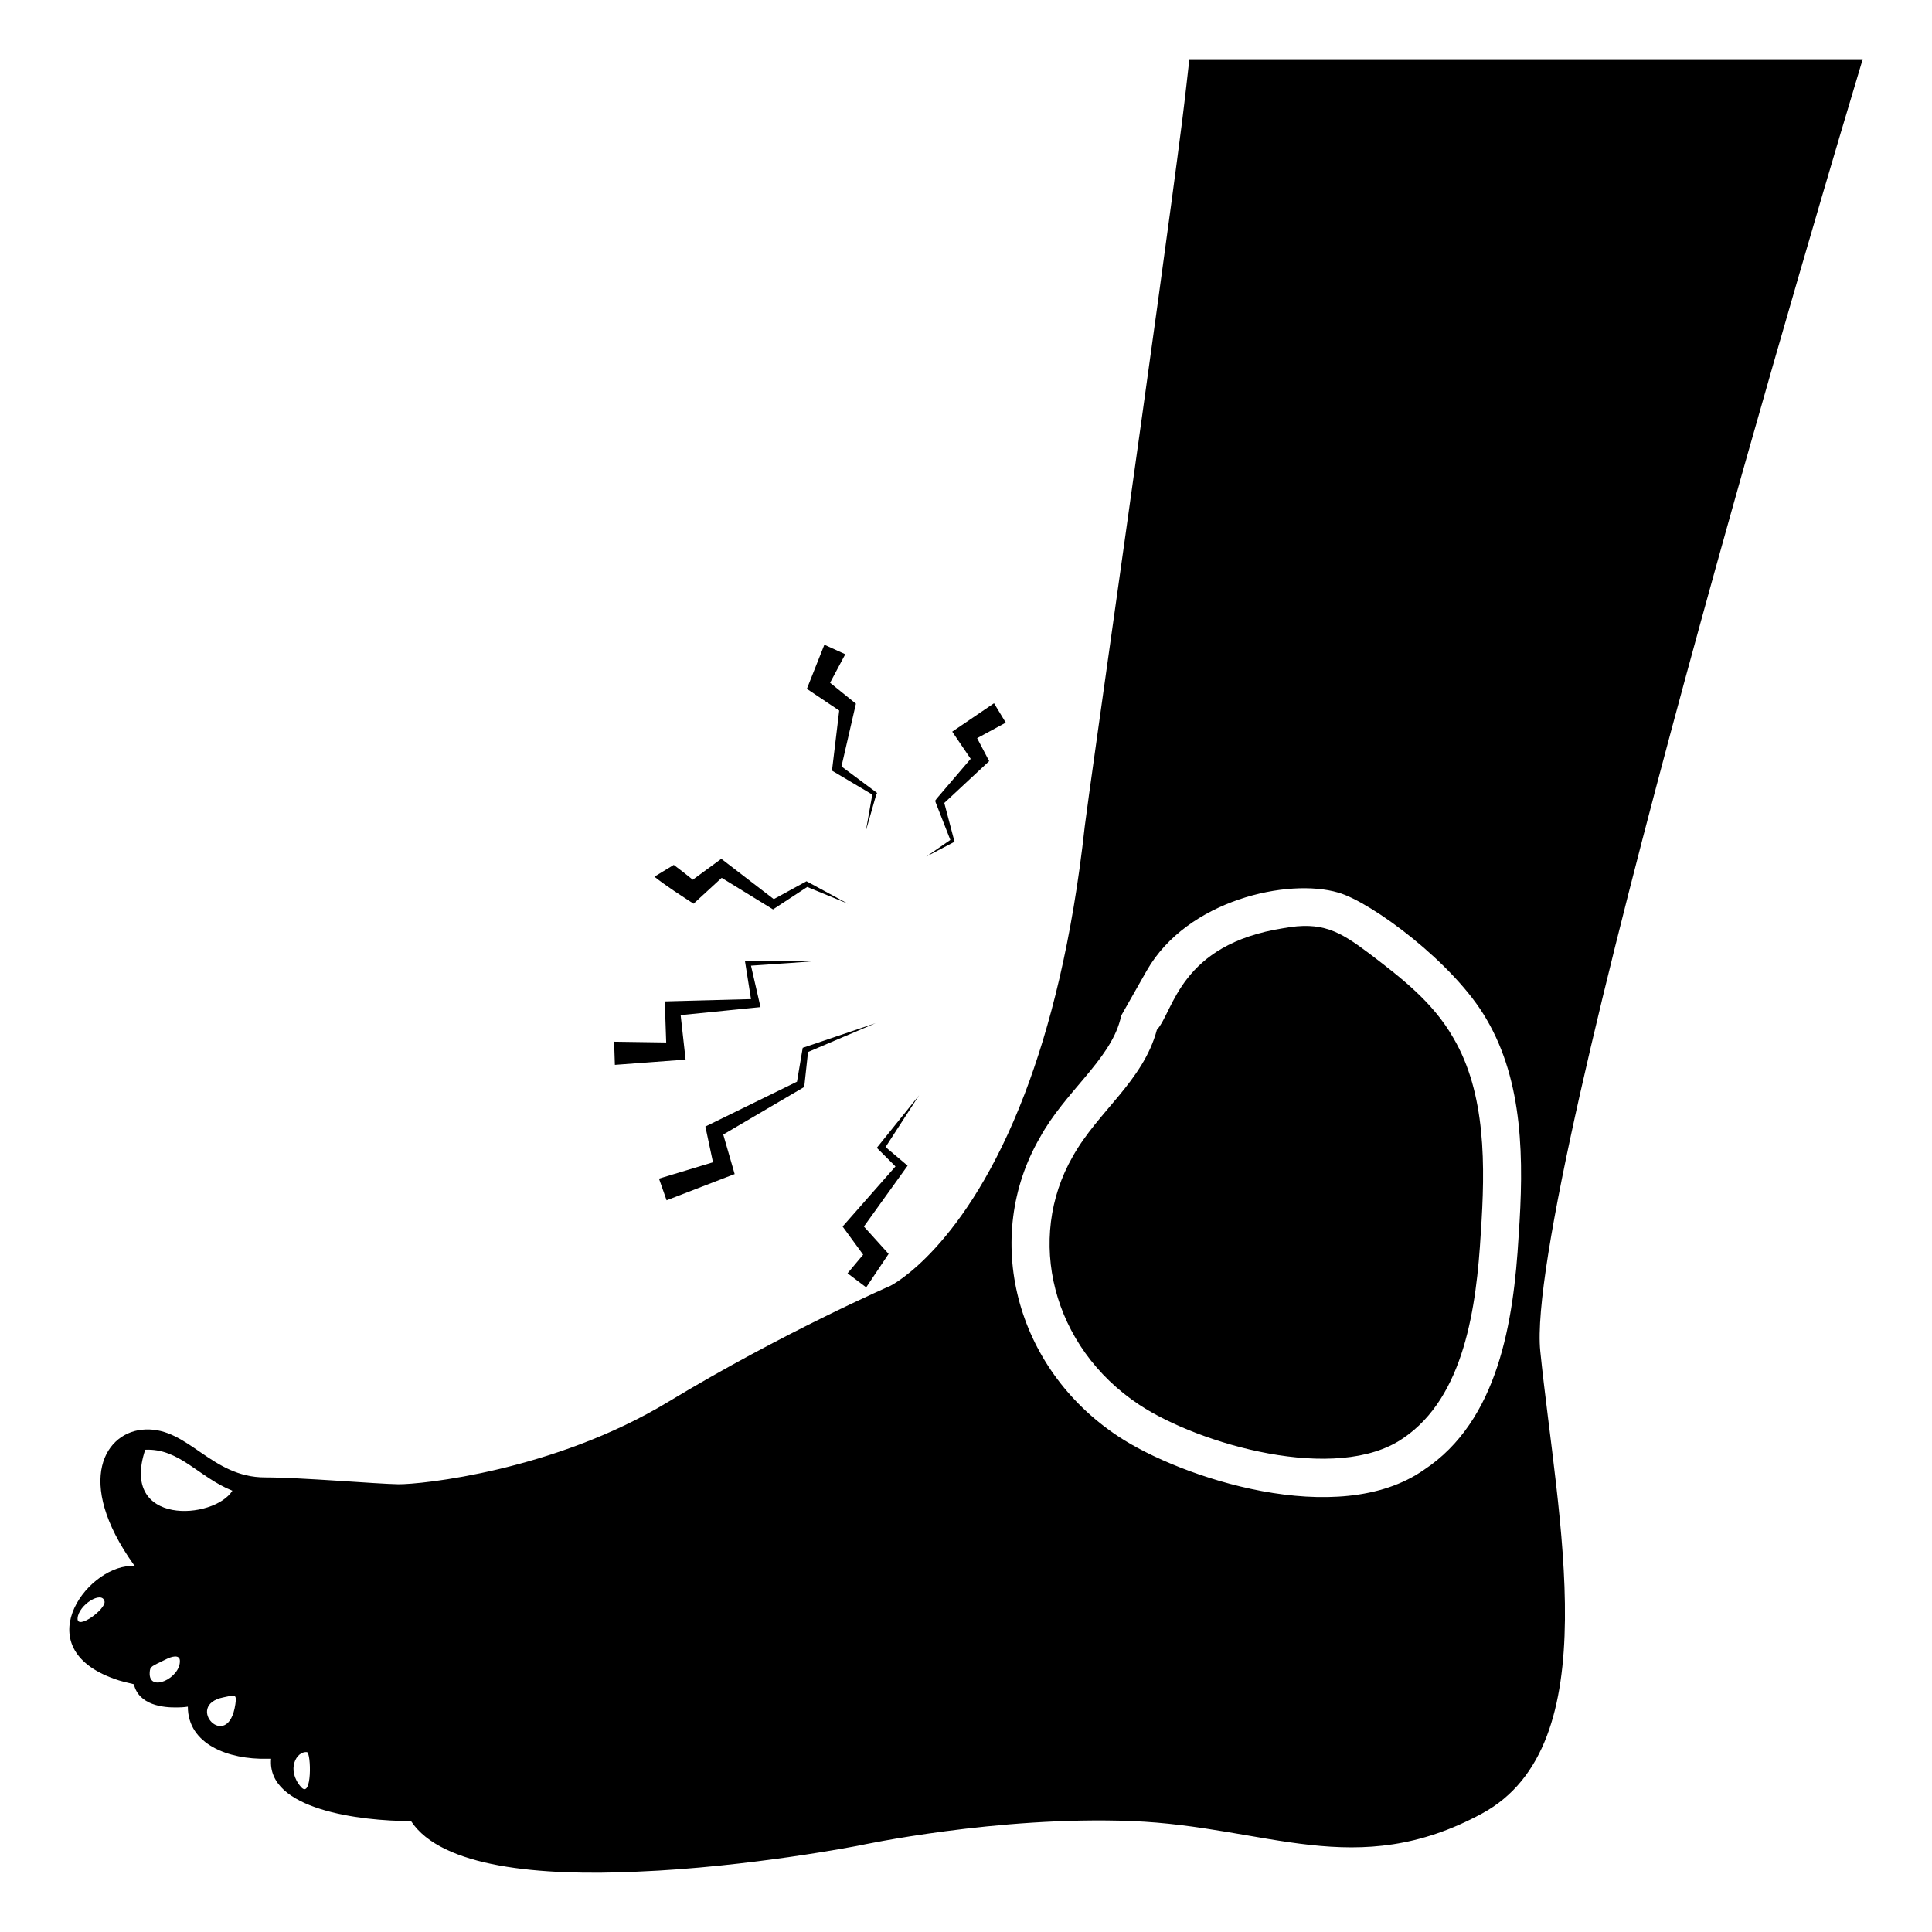 <?xml version="1.0" encoding="UTF-8"?>
<!-- Uploaded to: SVG Repo, www.svgrepo.com, Generator: SVG Repo Mixer Tools -->
<svg fill="#000000" width="800px" height="800px" version="1.1" viewBox="144 144 512 512" xmlns="http://www.w3.org/2000/svg">
 <g>
  <path d="m637.64 159.69h-178.45c-0.402 3.527-1.008 9.168-1.914 16.422-6.449 50.48-24.688 177.44-25.797 186.81-3.324 30.43-9.27 53.504-15.922 70.938-15.719 41.109-35.57 50.883-35.57 50.883s-28.719 12.496-58.844 30.73c-30.23 18.336-65.695 21.965-71.641 21.867-5.945-0.102-25.695-1.812-35.266-1.812-14.254 0-20.301-13.199-31.738-12.695-10.445 0.336-19.047 13.434-3.023 35.871 0.203 0.203 0.301 0.301 0.301 0.301h-0.203-1.008c-12.008 0.414-27.965 22.43-3.023 30.328 1.109 0.301 2.117 0.605 2.719 0.707 0.805 0.203 1.211 0.301 1.211 0.301 1.309 5.543 7.758 6.246 11.586 6.144 1.613 0 2.719-0.203 2.719-0.203 0 10.066 10.914 14.039 20.957 13.805h1.109c-1.227 13.473 23.656 16.523 37.082 16.523 8.062 12.293 34.258 14.609 59.953 13.402 29.824-1.211 58.945-6.953 58.945-6.953s36.375-7.859 72.145-6.449c35.77 1.41 59.348 16.121 92.801-2.016 33.453-18.137 19.949-77.988 15.418-122.53-4.324-42.613 78.5-319.3 85.453-342.38zm-473.08 413.12c0.297-3.496 6.426-7.375 7.137-4.449 0.492 2.031-7.43 7.848-7.137 4.449zm19.109 14.473c0.094-1.766 0.352-1.578 4.586-3.68 0.957-0.477 3.328-1.312 3.414 0.473 0.223 4.641-8.285 8.609-8 3.207zm-1.188-59.082c9.059-0.438 14.152 7.273 23.105 10.852-4.856 7.715-29.879 9.457-23.105-10.852zm23.895 67.426c-1.93 13.031-13.746 0.324-3.184-1.805 2.957-0.598 3.617-1.109 3.184 1.805zm17.395 21.945c-3.981-4.559-1.238-9.531 1.555-9.246 1.156 0.121 1.402 12.641-1.555 9.246zm322.68-146.02c-1.32 22.699-5.402 48.961-25.09 61.969-22.789 15.953-64.535 2.059-81.012-8.867-27.531-18.211-36.043-52.812-20.758-79.199 6.547-12.004 18.402-20.422 21.262-31.137l0.301-1.211 6.75-11.891c10.68-18.73 37.469-24.602 50.785-20.656 8.691 2.484 30.668 18.664 39.195 33.453 9.879 16.73 9.98 37.488 8.566 57.539z"/>
  <path d="m506.66 396.53c-7.707-5.773-12.324-8.414-22.473-6.562-27.57 4.297-29.113 22.023-33.605 26.953-3.644 13.594-15.586 21.562-22.266 33.512-12.535 21.766-5.609 50.496 17.613 65.855 15.809 10.461 52.273 20.957 69.844 8.906 16.355-10.965 19.508-34.988 20.648-54.371 1.215-17.812 1.418-37.031-7.285-51.793-5.473-9.609-14.18-16.172-22.477-22.5z"/>
  <path d="m325.69 424.8c-0.113-1.008-1.422-12.797-1.309-11.789 1.016-0.102 22.523-2.254 21.16-2.117-0.23-1.008-2.75-11.992-2.519-10.984l16.02-1.109c-1.035-0.012-18.723-0.215-17.633-0.203 0.16 1.012 1.773 11.188 1.613 10.176-1.016 0.027-24.246 0.645-22.773 0.605v2.117l0.301 8.766-13.805-0.203 0.203 6.144c1.035-0.07 19.891-1.492 18.742-1.402z"/>
  <path d="m381.31 453.12c-0.887 1.008-14.895 16.93-14.008 15.922 0.738 1.012 6.18 8.469 5.441 7.457l-4.133 4.938 4.938 3.727c0.68-1.012 6.625-9.879 5.945-8.867-0.914-1.012-7.465-8.27-6.551-7.254 0.723-1.008 12.328-17.152 11.586-16.121-1.027-0.867-6.871-5.805-5.844-4.938l8.867-13.703c-0.812 1.012-11.996 14.914-11.184 13.906 0.004-0.004 5.949 5.941 4.941 4.934z"/>
  <path d="m366.4 332.3c-0.121 1.02-2.035 16.938-1.914 15.922 1.008 0.598 11.688 6.949 10.68 6.348l-1.715 9.672 2.82-9.875 0.203-0.203c-1.496-1.113-10.512-7.828-9.473-7.055 0.23-1.008 4.074-17.688 3.828-16.625-1.008-0.816-7.859-6.356-6.852-5.543l4.031-7.559-5.543-2.519c-0.414 1.039-5.047 12.727-4.637 11.688 1.016 0.684 9.582 6.43 8.57 5.75z"/>
  <path d="m327.8 383.49c1.016-0.934 8.473-7.785 7.457-6.852 1.008 0.621 14.613 8.984 13.602 8.363 2.188-1.434 10.109-6.629 9.07-5.945l10.781 4.434c-1.023-0.555-12.004-6.5-10.984-5.945-1.02 0.559-9.688 5.293-8.664 4.734-1.027-0.789-14.934-11.473-13.906-10.684-1.008 0.738-8.566 6.281-7.559 5.543-1.715-1.41-3.426-2.719-5.039-3.93l-5.137 3.125c3.379 2.656 6.984 4.934 10.379 7.156z"/>
  <path d="m357.13 432.06c0.109-1.008 1.117-10.277 1.008-9.27l17.938-7.656c-1.059 0.359-20.59 6.973-19.348 6.551-0.172 1.012-1.684 9.977-1.512 8.969-1.039 0.508-25.836 12.648-24.285 11.891 0.215 1.008 2.231 10.48 2.016 9.473l-14.309 4.332 2.016 5.742 15.922-6.144 2.117-0.805-0.605-2.117-2.418-8.363c1.012-0.602 22.844-13.418 21.461-12.602z"/>
  <path d="m396.65 367.24 0.32-0.176-0.086-0.27-2.637-10.004c1.008-0.941 12.902-12.02 11.895-11.078-0.531-1.016-3.727-7.106-3.191-6.09l7.59-4.113-3.117-5.141c-1.008 0.688-12.082 8.215-11.07 7.531 0.684 1.008 5.574 8.207 4.887 7.199l-9.004 10.531-0.414 0.578 0.172 0.543 3.856 9.84-6.379 4.406z"/>
 </g>
</svg>